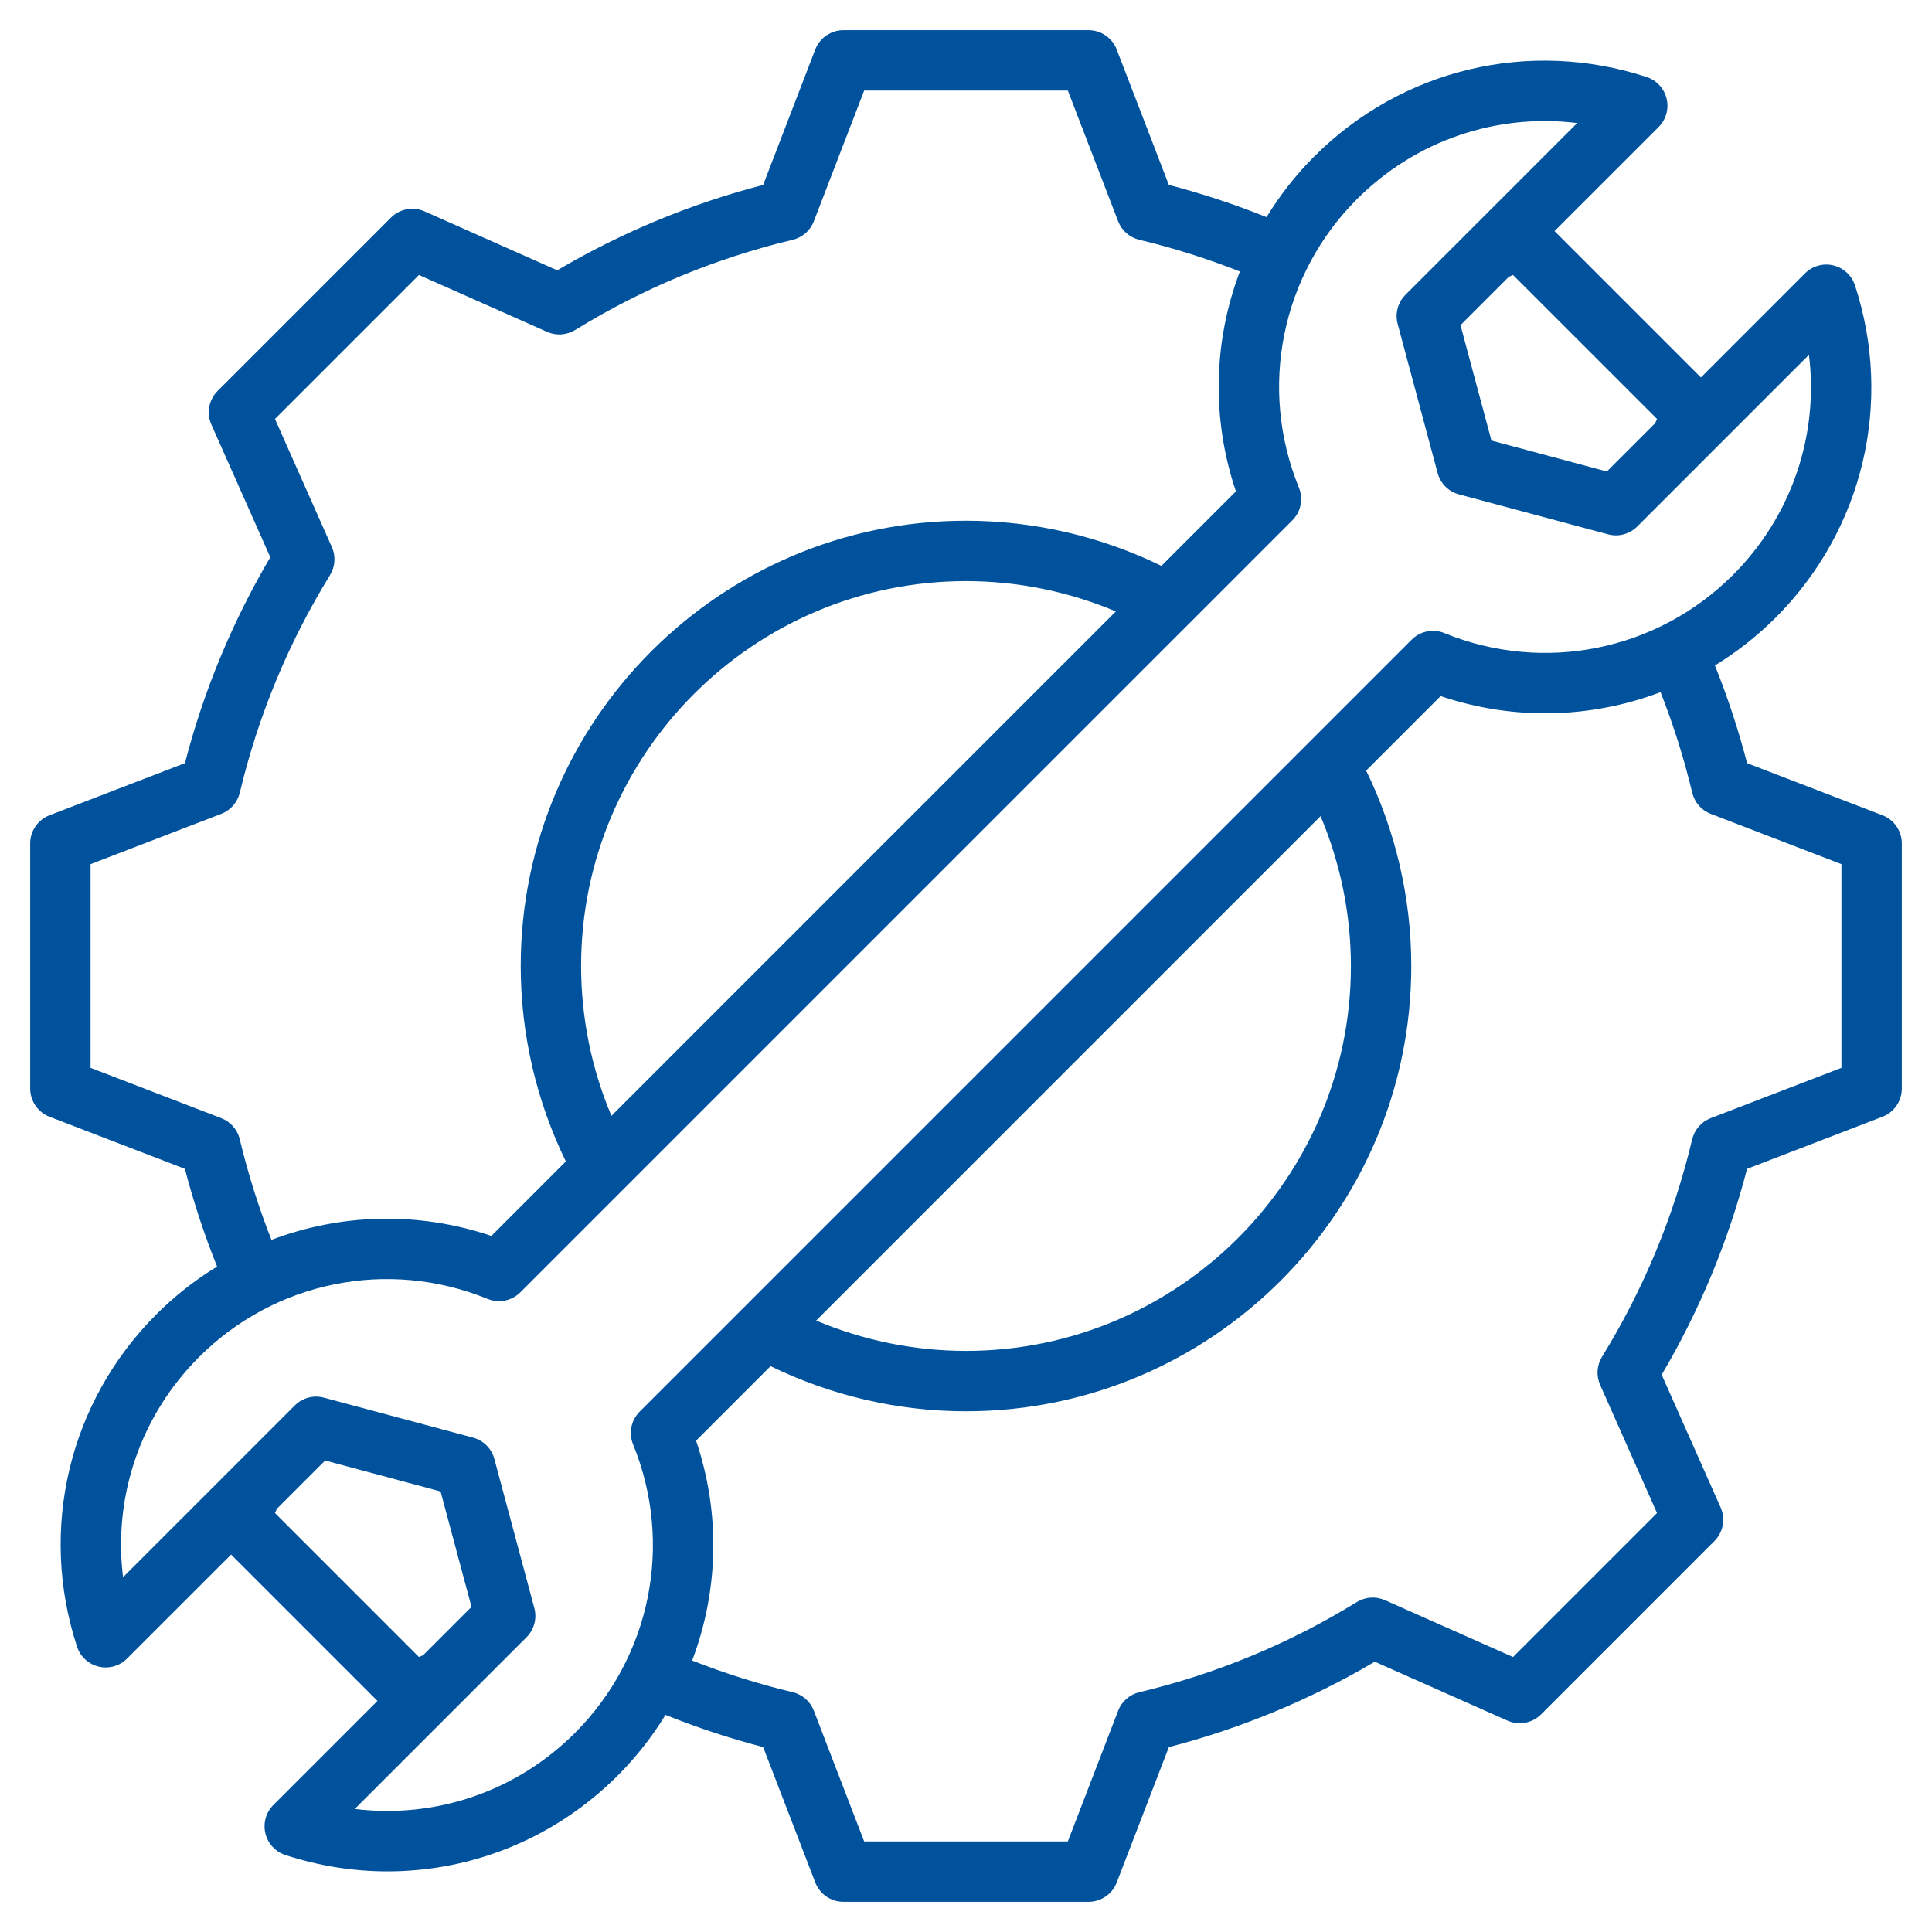 <svg width="80" height="80" viewBox="0 0 80 80" fill="none" xmlns="http://www.w3.org/2000/svg">
<path d="M77.949 33.759L72.343 31.601C71.987 30.227 71.54 28.873 71.011 27.555C71.911 27.005 72.756 26.344 73.526 25.575C77.144 21.956 78.403 16.684 76.811 11.816C76.676 11.403 76.336 11.09 75.914 10.989C75.491 10.888 75.047 11.014 74.739 11.321L70.431 15.63L64.37 9.569L68.679 5.261C68.986 4.953 69.112 4.509 69.011 4.086C68.91 3.664 68.597 3.324 68.184 3.189C63.316 1.596 58.044 2.855 54.425 6.474C53.655 7.244 52.994 8.09 52.444 8.99C51.126 8.461 49.772 8.014 48.4 7.658L46.241 2.051C46.056 1.568 45.592 1.25 45.075 1.25H34.925C34.408 1.25 33.944 1.568 33.758 2.051L31.6 7.658C28.607 8.434 25.745 9.62 23.074 11.193L17.579 8.752C17.107 8.543 16.554 8.645 16.188 9.011L9.011 16.188C8.645 16.554 8.543 17.107 8.752 17.579L11.193 23.074C9.62 25.744 8.433 28.606 7.658 31.6L2.051 33.758C1.568 33.944 1.25 34.408 1.25 34.925V45.075C1.25 45.592 1.568 46.056 2.051 46.242L7.657 48.4C8.013 49.773 8.46 51.127 8.989 52.445C8.089 52.995 7.244 53.656 6.474 54.425C2.856 58.044 1.597 63.316 3.189 68.184C3.324 68.597 3.664 68.91 4.086 69.011C4.509 69.112 4.953 68.987 5.261 68.679L9.57 64.371L15.63 70.431L11.321 74.74C11.014 75.047 10.888 75.492 10.989 75.914C11.09 76.337 11.403 76.677 11.816 76.812C13.21 77.267 14.636 77.49 16.048 77.49C19.567 77.49 22.992 76.109 25.575 73.526C26.345 72.756 27.006 71.91 27.556 71.01C28.874 71.539 30.228 71.986 31.6 72.342L33.759 77.949C33.944 78.432 34.408 78.75 34.925 78.75H45.075C45.592 78.75 46.056 78.432 46.242 77.949L48.4 72.344C51.395 71.568 54.258 70.381 56.928 68.808L62.421 71.248C62.893 71.458 63.446 71.355 63.812 70.99L70.989 63.812C71.355 63.446 71.458 62.893 71.248 62.421L68.807 56.926C70.38 54.255 71.566 51.393 72.342 48.4L77.949 46.242C78.432 46.056 78.75 45.593 78.75 45.075V34.925C78.75 34.408 78.432 33.944 77.949 33.759ZM62.651 11.386L68.615 17.349L68.537 17.523L66.536 19.524L61.757 18.243L60.476 13.464L62.477 11.463L62.651 11.386ZM9.929 47.177C9.834 46.776 9.547 46.448 9.162 46.3L3.75 44.217V35.783L9.163 33.7C9.547 33.552 9.834 33.223 9.93 32.823C10.688 29.639 11.944 26.609 13.663 23.817C13.88 23.465 13.909 23.03 13.742 22.654L11.386 17.349L17.349 11.386L22.654 13.742C23.031 13.909 23.466 13.88 23.817 13.664C26.61 11.944 29.64 10.688 32.822 9.93C33.223 9.835 33.551 9.548 33.699 9.163L35.783 3.75H44.217L46.3 9.163C46.448 9.548 46.777 9.835 47.178 9.93C48.59 10.267 49.985 10.707 51.34 11.242C50.248 14.12 50.157 17.332 51.177 20.347L48.092 23.432C45.586 22.208 42.808 21.562 40 21.562C29.834 21.562 21.562 29.834 21.562 40C21.562 42.809 22.207 45.586 23.431 48.092L20.347 51.177C17.331 50.157 14.118 50.248 11.24 51.34C10.706 49.985 10.265 48.59 9.929 47.177ZM25.318 46.205C24.494 44.253 24.062 42.137 24.062 40C24.062 31.212 31.212 24.062 40 24.062C42.137 24.062 44.252 24.494 46.205 25.318L25.318 46.205ZM17.349 68.615L11.386 62.651L11.463 62.477L13.464 60.476L18.243 61.757L19.524 66.536L17.523 68.537L17.349 68.615ZM23.807 71.758C21.372 74.192 18.019 75.316 14.691 74.904L21.802 67.794C22.118 67.478 22.241 67.018 22.125 66.586L20.471 60.413C20.356 59.981 20.019 59.644 19.587 59.529L13.413 57.874C12.982 57.759 12.522 57.882 12.206 58.198L5.095 65.309C4.683 61.98 5.807 58.627 8.242 56.193C11.385 53.05 16.075 52.105 20.191 53.785C20.657 53.975 21.191 53.867 21.547 53.512L49.193 25.866C49.193 25.866 49.193 25.866 49.194 25.866L53.512 21.547C53.868 21.191 53.976 20.657 53.785 20.191C52.105 16.075 53.05 11.385 56.193 8.242C58.627 5.807 61.981 4.683 65.309 5.095L58.198 12.206C57.882 12.522 57.759 12.982 57.874 13.413L59.529 19.587C59.644 20.019 59.981 20.355 60.413 20.471L66.587 22.125C67.018 22.241 67.478 22.117 67.794 21.802L74.905 14.691C75.317 18.019 74.192 21.372 71.758 23.807C68.615 26.95 63.925 27.895 59.809 26.215C59.343 26.024 58.809 26.132 58.453 26.488L26.488 58.453C26.132 58.809 26.024 59.343 26.215 59.809C27.895 63.925 26.95 68.615 23.807 71.758ZM55.938 40C55.938 48.788 48.788 55.938 40 55.938C37.863 55.938 35.748 55.505 33.795 54.682L54.682 33.795C55.505 35.748 55.938 37.863 55.938 40ZM76.25 44.217L70.837 46.3C70.452 46.448 70.165 46.777 70.07 47.178C69.312 50.359 68.056 53.389 66.336 56.183C66.12 56.534 66.091 56.969 66.258 57.346L68.614 62.651L62.651 68.614L57.348 66.259C56.971 66.092 56.536 66.121 56.185 66.337C53.392 68.057 50.361 69.313 47.177 70.071C46.776 70.166 46.448 70.453 46.3 70.838L44.217 76.25H35.783L33.7 70.837C33.552 70.452 33.223 70.165 32.822 70.07C31.41 69.733 30.015 69.293 28.661 68.758C29.752 65.88 29.843 62.668 28.823 59.653L31.908 56.569C34.414 57.792 37.191 58.438 40 58.438C50.166 58.438 58.438 50.166 58.438 40C58.438 37.192 57.792 34.414 56.569 31.908L59.653 28.823C62.668 29.843 65.881 29.752 68.76 28.66C69.294 30.015 69.735 31.41 70.071 32.823C70.166 33.224 70.453 33.552 70.838 33.7L76.25 35.783V44.217Z" fill="#00529D"/>
</svg>

